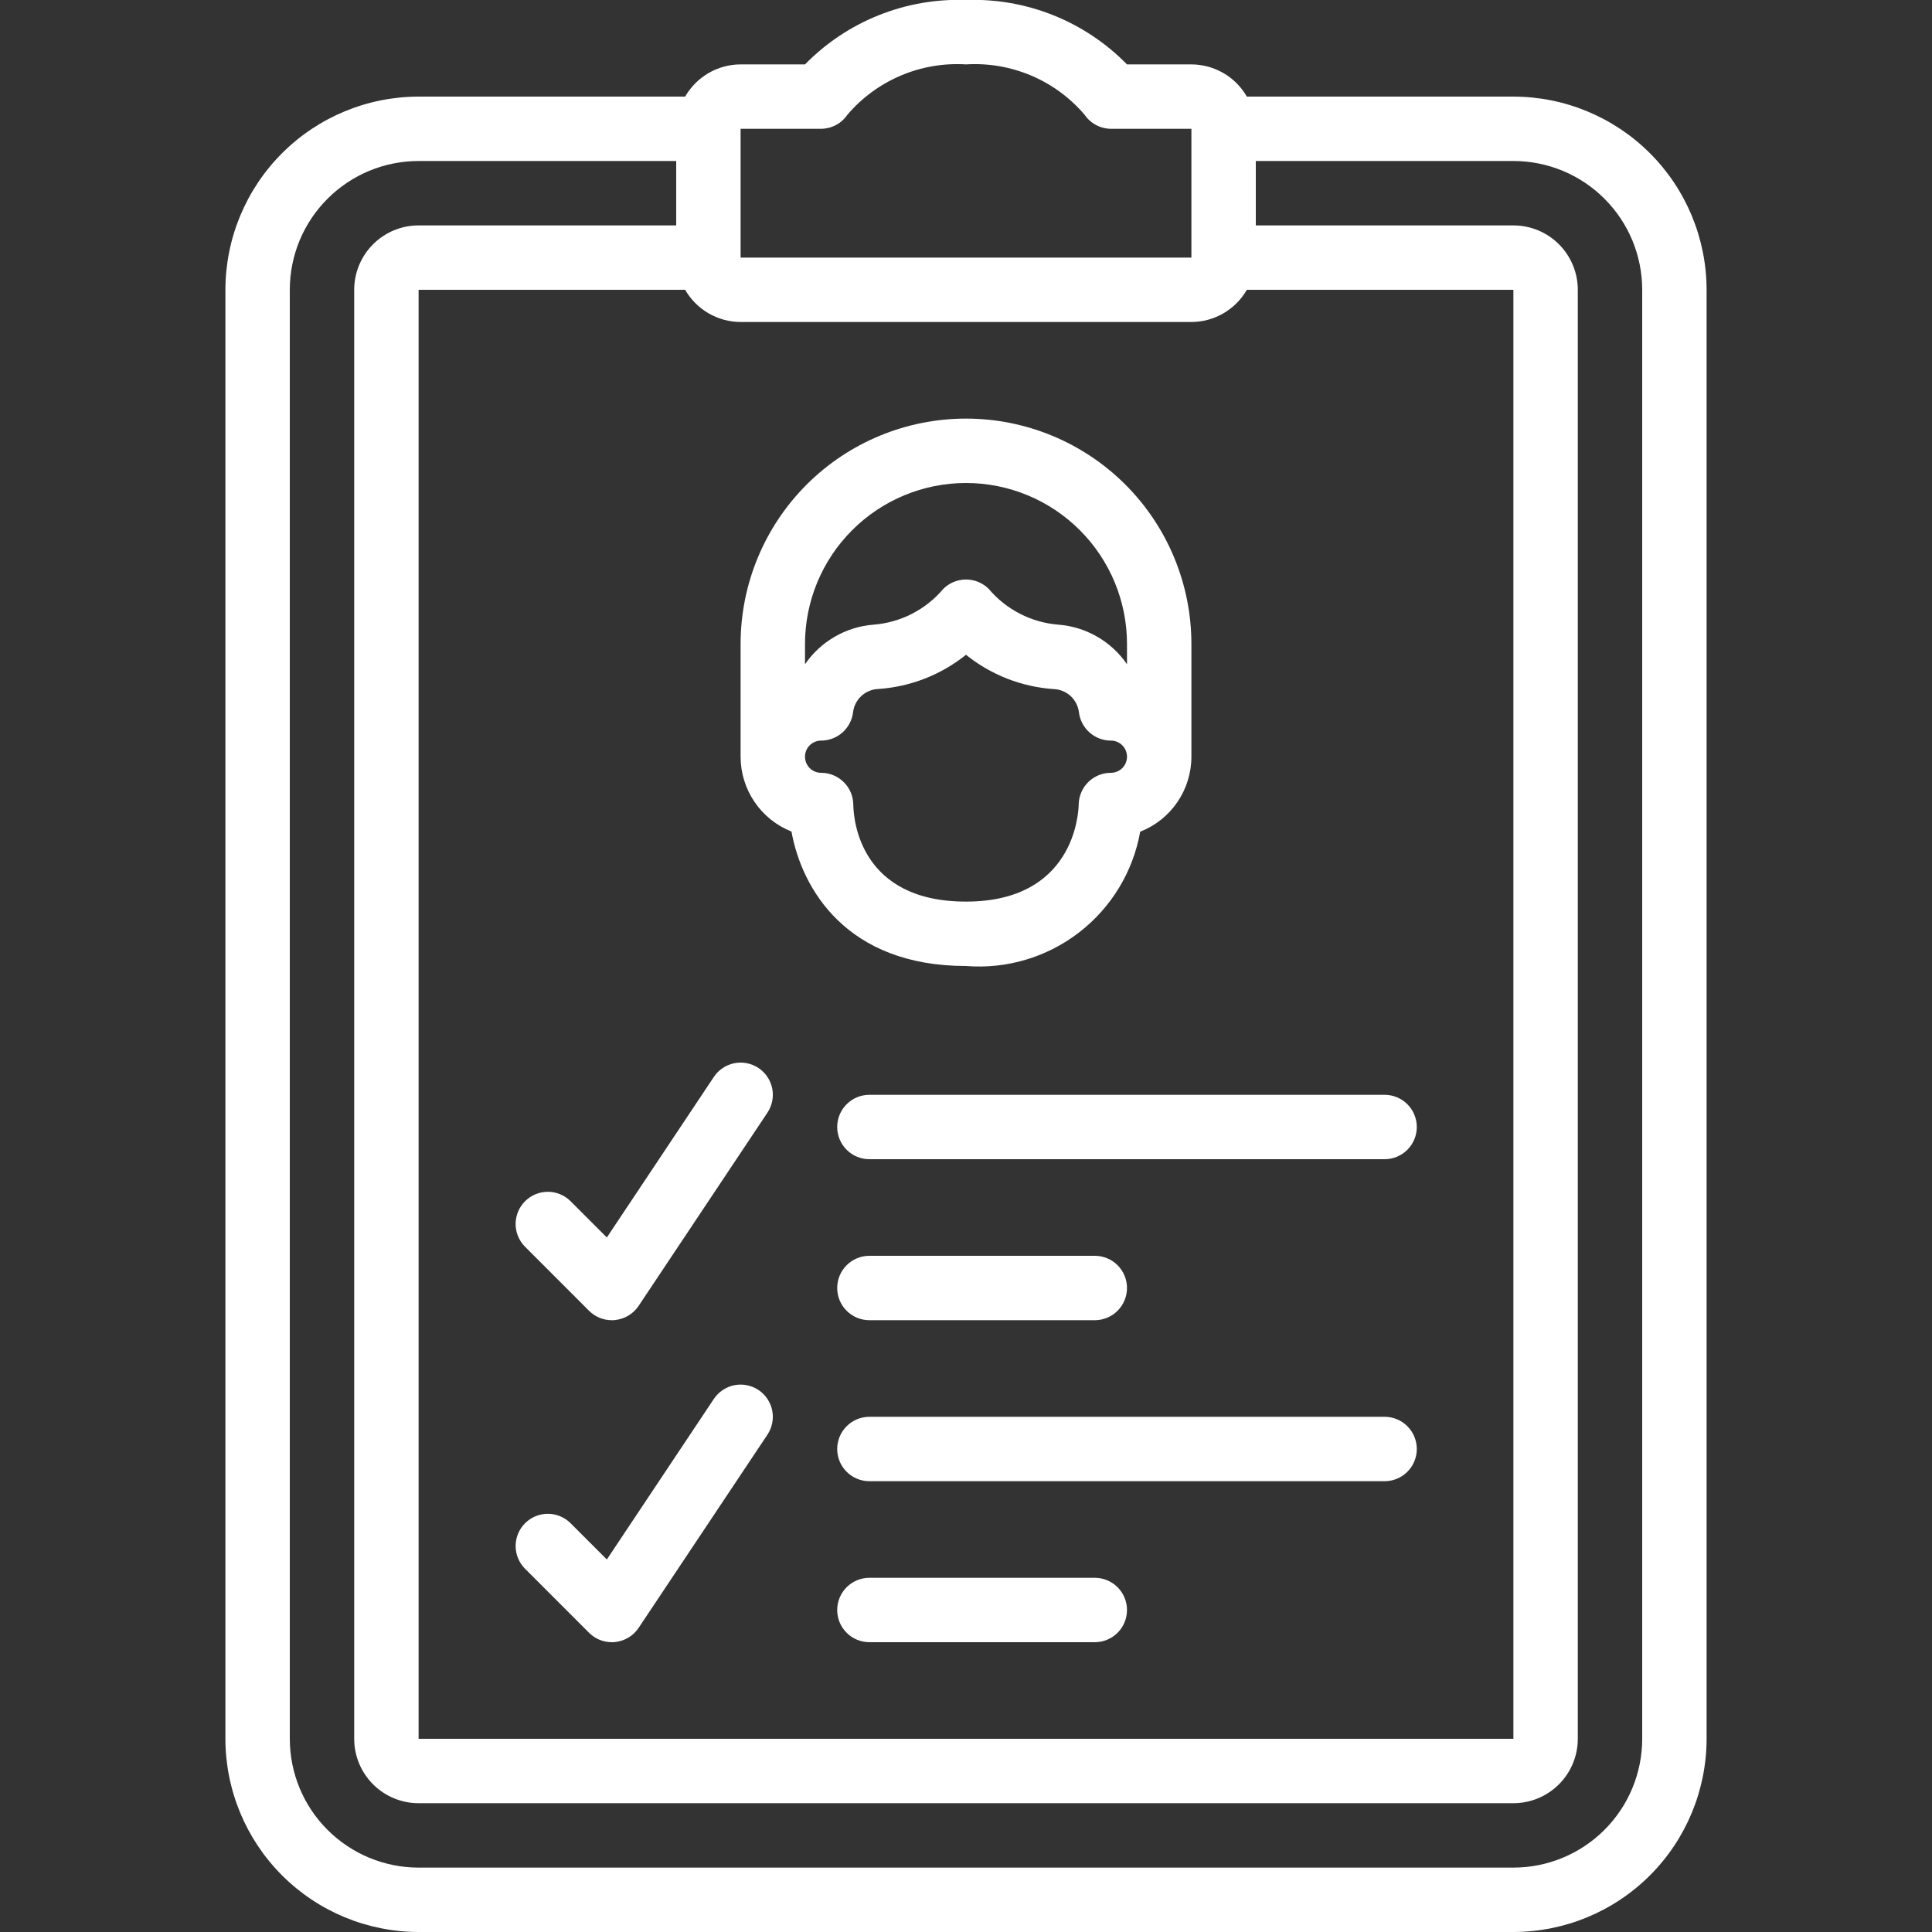 <svg width="60" height="60" viewBox="0 0 60 60" fill="none" xmlns="http://www.w3.org/2000/svg">
<rect x="0" y="0" width="60" height="60" fill="#333333" stroke="none"/>
<g clip-path="url(#clip0_4_5420)">
<path d="M53 54V9C52.998 7.409 52.366 5.884 51.241 4.759C50.116 3.634 48.591 3.002 47 3H38.722C38.548 2.697 38.297 2.445 37.995 2.269C37.693 2.094 37.349 2.001 37 2H35C34.351 1.337 33.572 0.817 32.711 0.473C31.85 0.128 30.927 -0.033 30 -4.20683e-05C29.073 -0.033 28.15 0.128 27.289 0.473C26.428 0.817 25.649 1.337 25 2H23C22.651 2.001 22.307 2.094 22.005 2.269C21.703 2.445 21.452 2.697 21.278 3H13C11.409 3.002 9.884 3.634 8.759 4.759C7.634 5.884 7.002 7.409 7 9V54C7.002 55.591 7.634 57.116 8.759 58.241C9.884 59.366 11.409 59.998 13 60H47C48.591 59.998 50.116 59.366 51.241 58.241C52.366 57.116 52.998 55.591 53 54ZM23 4H25.49C25.653 4 25.814 3.96 25.959 3.884C26.103 3.808 26.226 3.697 26.318 3.562C26.769 3.034 27.336 2.618 27.975 2.347C28.614 2.076 29.307 1.957 30 2C30.693 1.957 31.386 2.076 32.025 2.347C32.664 2.618 33.231 3.034 33.682 3.562C33.774 3.697 33.897 3.808 34.041 3.884C34.186 3.96 34.347 4 34.51 4H37V8H23V4ZM23 10H37C37.349 9.999 37.693 9.906 37.995 9.73C38.297 9.555 38.548 9.303 38.722 9H47V54H13V9H21.278C21.452 9.303 21.703 9.555 22.005 9.73C22.307 9.906 22.651 9.999 23 10ZM9 54V9C9 7.939 9.421 6.922 10.172 6.172C10.922 5.421 11.939 5 13 5H21V7H13C12.47 7 11.961 7.211 11.586 7.586C11.211 7.961 11 8.47 11 9V54C11 54.53 11.211 55.039 11.586 55.414C11.961 55.789 12.47 56 13 56H47C47.53 56 48.039 55.789 48.414 55.414C48.789 55.039 49 54.53 49 54V9C49 8.47 48.789 7.961 48.414 7.586C48.039 7.211 47.53 7 47 7H39V5H47C48.061 5 49.078 5.421 49.828 6.172C50.579 6.922 51 7.939 51 9V54C51 55.061 50.579 56.078 49.828 56.828C49.078 57.578 48.061 58 47 58H13C11.939 58 10.922 57.578 10.172 56.828C9.421 56.078 9 55.061 9 54Z" fill="white"/>
<path d="M24.58 25.824C24.9 27.6 26.287 30 30 30C31.259 30.101 32.51 29.73 33.51 28.959C34.511 28.188 35.188 27.072 35.41 25.829C35.879 25.646 36.281 25.326 36.565 24.91C36.848 24.495 37 24.003 37 23.5V20C37 18.143 36.263 16.363 34.95 15.05C33.637 13.738 31.857 13 30 13C28.143 13 26.363 13.738 25.05 15.05C23.738 16.363 23 18.143 23 20V23.5C23 24.001 23.151 24.491 23.433 24.905C23.714 25.319 24.114 25.64 24.58 25.824ZM25 20C25 18.674 25.527 17.402 26.465 16.465C27.402 15.527 28.674 15 30 15C31.326 15 32.598 15.527 33.535 16.465C34.473 17.402 35 18.674 35 20V20.629C34.76 20.279 34.444 19.986 34.076 19.774C33.708 19.561 33.298 19.433 32.874 19.4C32.457 19.368 32.051 19.253 31.679 19.062C31.307 18.872 30.977 18.609 30.707 18.29C30.52 18.102 30.265 17.997 30 17.997C29.735 17.997 29.48 18.102 29.293 18.29C29.023 18.61 28.693 18.872 28.32 19.063C27.948 19.253 27.542 19.368 27.125 19.4C26.702 19.433 26.291 19.561 25.923 19.774C25.556 19.986 25.24 20.279 25 20.629V20ZM25.5 23C25.747 23 25.984 22.909 26.168 22.744C26.351 22.58 26.467 22.353 26.494 22.108C26.52 21.916 26.612 21.74 26.755 21.61C26.898 21.48 27.083 21.404 27.276 21.397C28.271 21.33 29.222 20.959 30 20.335C30.777 20.96 31.728 21.332 32.723 21.4C32.916 21.407 33.101 21.482 33.245 21.612C33.388 21.742 33.48 21.919 33.506 22.111C33.533 22.355 33.65 22.581 33.833 22.745C34.017 22.909 34.254 23 34.5 23C34.633 23 34.76 23.053 34.854 23.146C34.947 23.24 35 23.367 35 23.5C35 23.633 34.947 23.76 34.854 23.854C34.76 23.947 34.633 24 34.5 24C34.238 24 33.987 24.102 33.8 24.285C33.613 24.468 33.505 24.717 33.5 24.979C33.494 25.288 33.341 28 30 28C26.725 28 26.51 25.491 26.5 25C26.5 24.735 26.395 24.48 26.207 24.293C26.02 24.105 25.765 24 25.5 24C25.367 24 25.24 23.947 25.146 23.854C25.053 23.76 25 23.633 25 23.5C25 23.367 25.053 23.24 25.146 23.146C25.24 23.053 25.367 23 25.5 23Z" fill="white"/>
<path d="M18.293 50.707C18.48 50.895 18.735 51 19 51C19.032 51 19.065 51 19.1 50.995C19.247 50.98 19.389 50.933 19.516 50.857C19.643 50.781 19.751 50.678 19.833 50.555L23.833 44.555C23.906 44.446 23.957 44.323 23.982 44.194C24.008 44.066 24.008 43.933 23.982 43.804C23.956 43.675 23.905 43.553 23.832 43.444C23.759 43.335 23.665 43.241 23.556 43.168C23.447 43.095 23.324 43.044 23.195 43.019C23.067 42.993 22.934 42.993 22.805 43.019C22.676 43.045 22.554 43.096 22.445 43.169C22.336 43.242 22.242 43.336 22.169 43.445L18.846 48.431L17.708 47.293C17.519 47.111 17.267 47.01 17.005 47.012C16.742 47.015 16.492 47.12 16.306 47.305C16.121 47.491 16.016 47.741 16.013 48.004C16.011 48.266 16.112 48.518 16.294 48.707L18.293 50.707Z" fill="white"/>
<path d="M43 44H27C26.735 44 26.48 44.105 26.293 44.293C26.105 44.48 26 44.735 26 45C26 45.265 26.105 45.52 26.293 45.707C26.48 45.895 26.735 46 27 46H43C43.265 46 43.52 45.895 43.707 45.707C43.895 45.52 44 45.265 44 45C44 44.735 43.895 44.48 43.707 44.293C43.52 44.105 43.265 44 43 44Z" fill="white"/>
<path d="M34 49H27C26.735 49 26.48 49.105 26.293 49.293C26.105 49.48 26 49.735 26 50C26 50.265 26.105 50.52 26.293 50.707C26.48 50.895 26.735 51 27 51H34C34.265 51 34.52 50.895 34.707 50.707C34.895 50.52 35 50.265 35 50C35 49.735 34.895 49.48 34.707 49.293C34.52 49.105 34.265 49 34 49Z" fill="white"/>
<path d="M18.293 40.707C18.48 40.895 18.735 41 19 41C19.032 41 19.065 41 19.1 40.995C19.247 40.98 19.389 40.933 19.516 40.857C19.643 40.781 19.751 40.678 19.833 40.555L23.833 34.555C23.98 34.334 24.034 34.064 23.982 33.804C23.93 33.544 23.777 33.315 23.556 33.168C23.335 33.021 23.065 32.967 22.805 33.019C22.545 33.071 22.316 33.224 22.169 33.445L18.846 38.431L17.708 37.293C17.519 37.111 17.267 37.01 17.005 37.012C16.742 37.015 16.492 37.12 16.306 37.305C16.121 37.491 16.016 37.741 16.013 38.004C16.011 38.266 16.112 38.518 16.294 38.707L18.293 40.707Z" fill="white"/>
<path d="M26 35C26 35.265 26.105 35.52 26.293 35.707C26.48 35.895 26.735 36 27 36H43C43.265 36 43.52 35.895 43.707 35.707C43.895 35.52 44 35.265 44 35C44 34.735 43.895 34.48 43.707 34.293C43.52 34.105 43.265 34 43 34H27C26.735 34 26.48 34.105 26.293 34.293C26.105 34.48 26 34.735 26 35Z" fill="white"/>
<path d="M27 41H34C34.265 41 34.52 40.895 34.707 40.707C34.895 40.52 35 40.265 35 40C35 39.735 34.895 39.48 34.707 39.293C34.52 39.105 34.265 39 34 39H27C26.735 39 26.48 39.105 26.293 39.293C26.105 39.48 26 39.735 26 40C26 40.265 26.105 40.52 26.293 40.707C26.48 40.895 26.735 41 27 41Z" fill="white"/>
</g>
<defs>
<clipPath id="clip0_4_5420">
<rect width="60" height="60" fill="white"/>
</clipPath>
</defs>
</svg>
